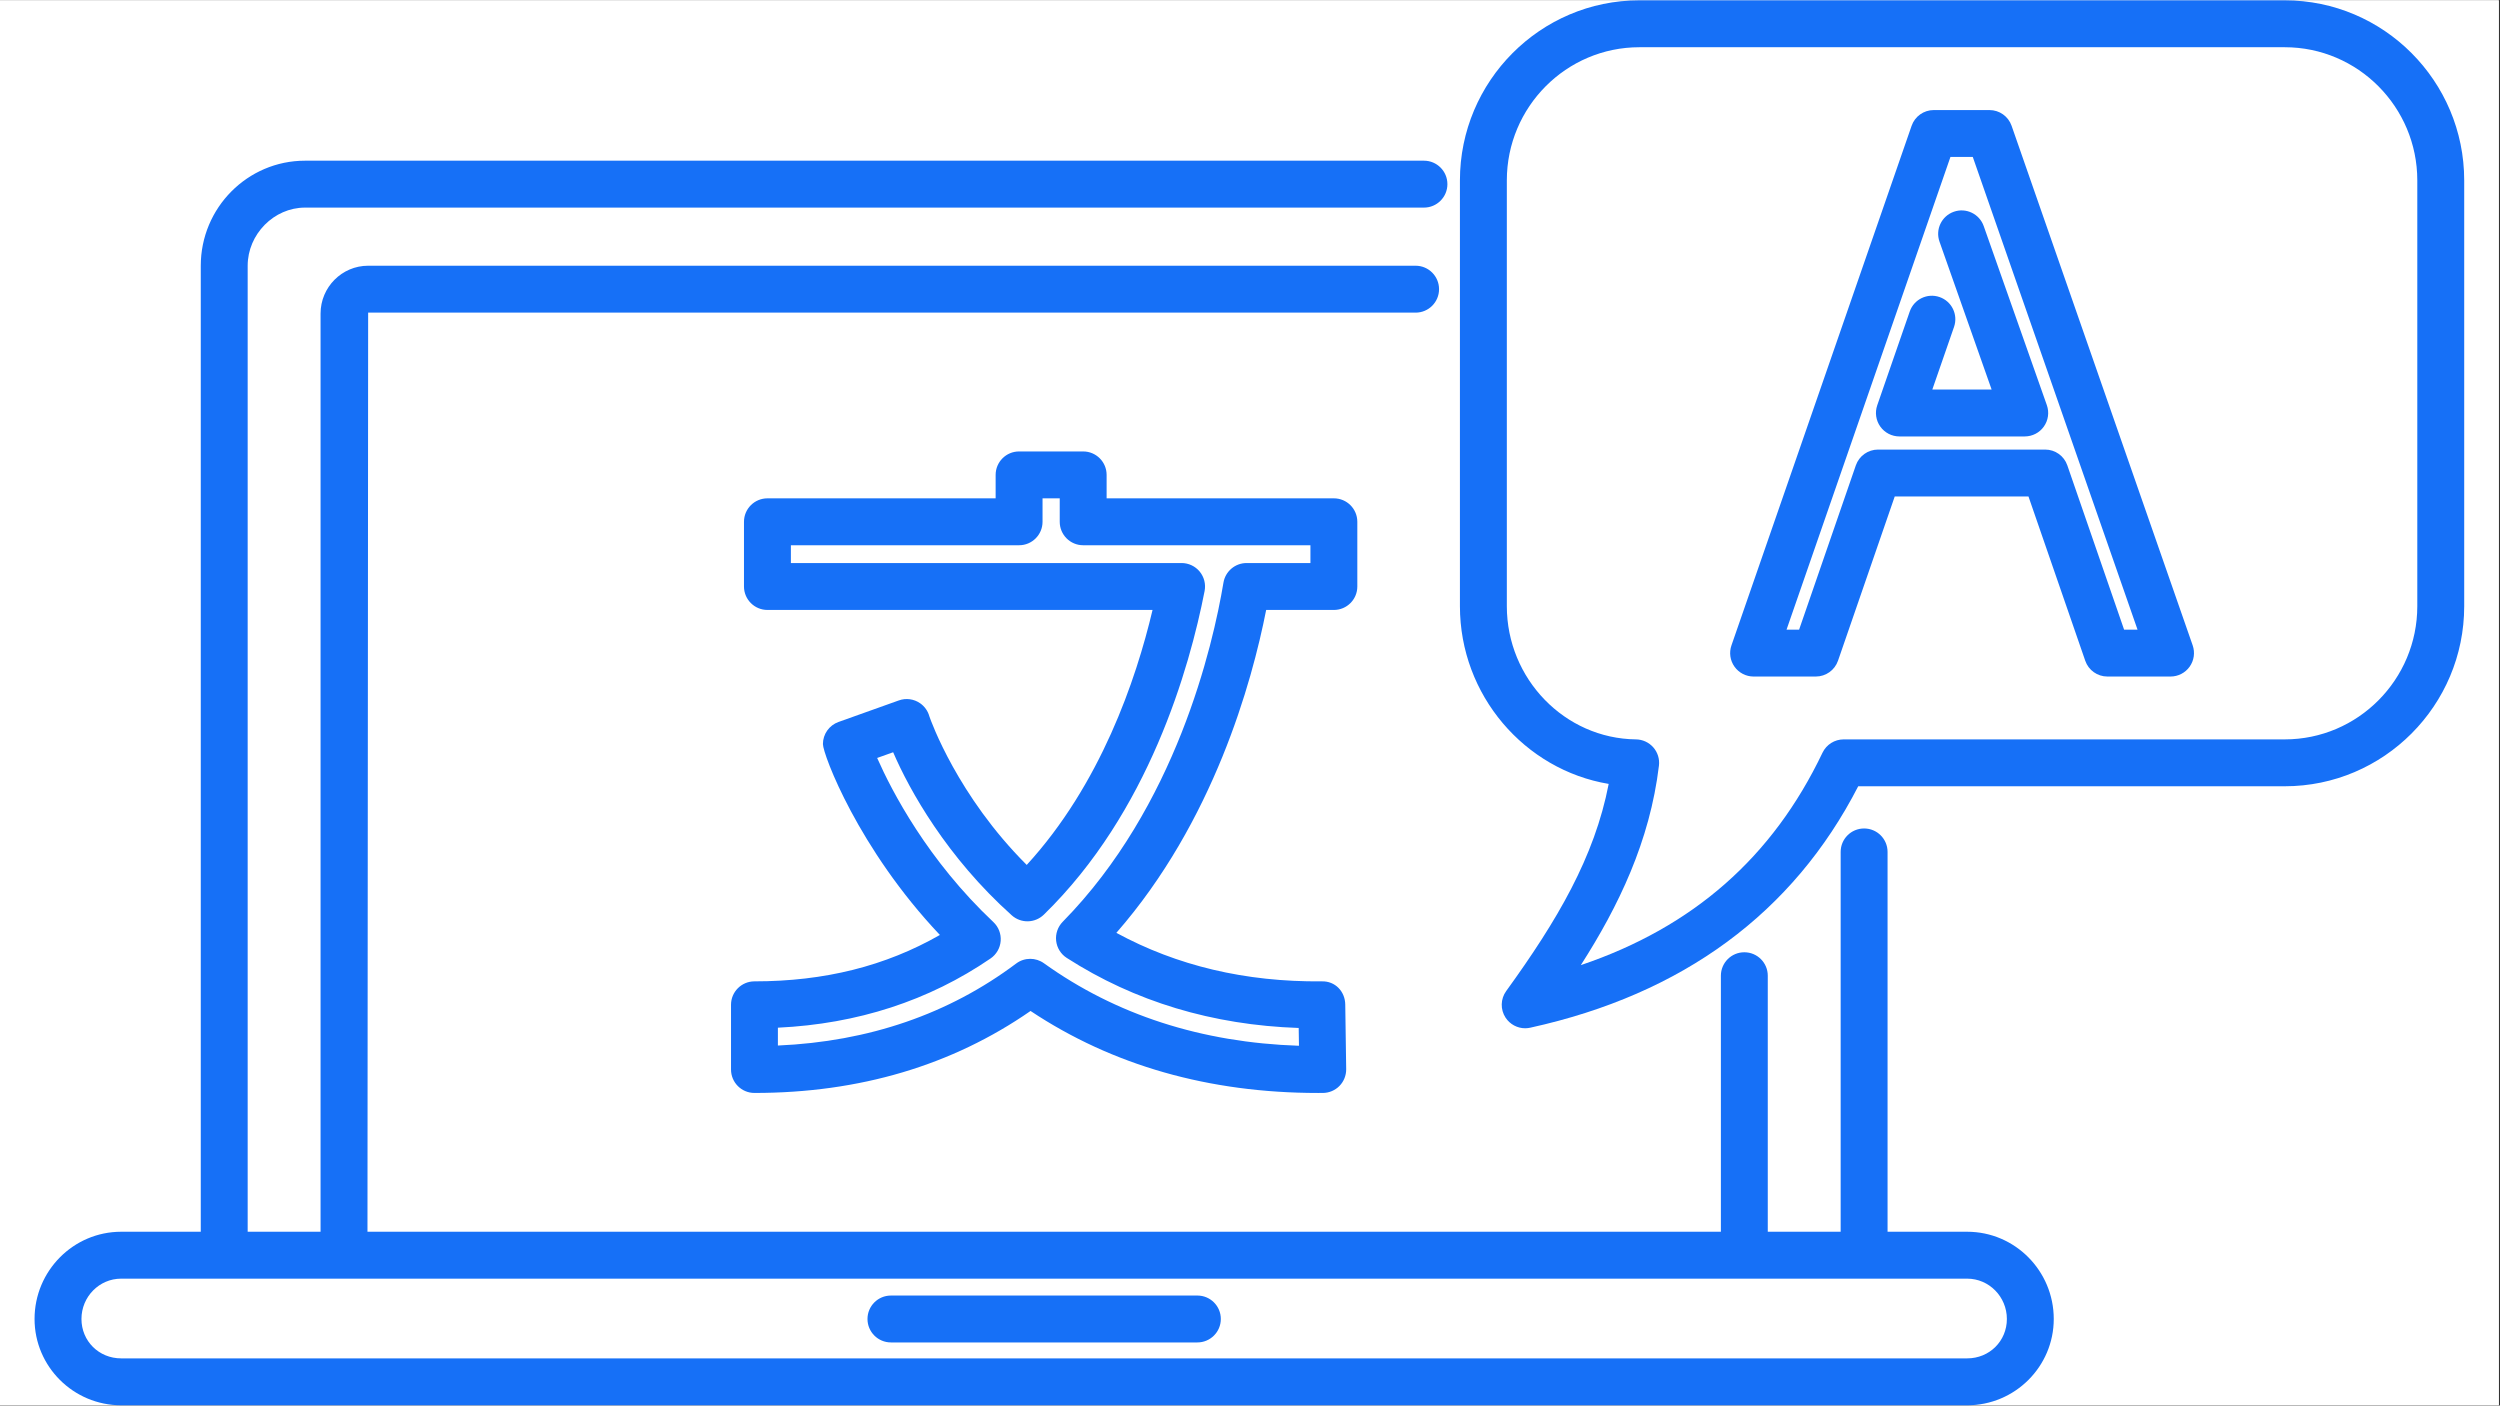 <svg xmlns="http://www.w3.org/2000/svg" xmlns:xlink="http://www.w3.org/1999/xlink" width="1366" zoomAndPan="magnify" viewBox="0 0 1024.5 576" height="768" preserveAspectRatio="xMidYMid meet" version="1.0"><rect x="0" y="0" width="1024.5" height="576" fill="#333333" stroke="none"/><defs><clipPath id="99da105231"><path d="M 0 0.141 L 1024 0.141 L 1024 575.859 L 0 575.859 Z M 0 0.141 " clip-rule="nonzero"/></clipPath><clipPath id="69b9708213"><path d="M 14.16 65 L 841.672 65 L 841.672 575.859 L 14.16 575.859 Z M 14.16 65 " clip-rule="nonzero"/></clipPath><clipPath id="1a233bae68"><path d="M 598 0.141 L 1010 0.141 L 1010 422 L 598 422 Z M 598 0.141 " clip-rule="nonzero"/></clipPath></defs><g clip-path="url(#99da105231)"><path fill="#ffffff" d="M 0 0.141 L 1024 0.141 L 1024 575.859 L 0 575.859 Z M 0 0.141 " fill-opacity="1" fill-rule="nonzero"/><path fill="#ffffff" d="M 0 0.141 L 1024 0.141 L 1024 575.859 L 0 575.859 Z M 0 0.141 " fill-opacity="1" fill-rule="nonzero"/></g><g clip-path="url(#69b9708213)"><path fill="#1670f7" d="M 806.152 556.66 L 49.648 556.66 C 40.523 556.66 33.383 549.566 33.383 540.516 C 33.383 531.406 40.676 523.992 49.648 523.992 L 806.152 523.992 C 815.113 523.992 822.418 531.406 822.418 540.516 C 822.418 549.566 815.27 556.66 806.152 556.66 Z M 806.152 504.77 L 773.523 504.77 L 773.523 349.117 C 773.523 343.801 769.219 339.508 763.914 339.508 C 758.598 339.508 754.301 343.801 754.301 349.117 L 754.301 504.77 L 724.434 504.77 L 724.434 399.852 C 724.434 394.535 720.137 390.242 714.82 390.242 C 709.516 390.242 705.219 394.535 705.219 399.852 L 705.219 504.77 L 150.59 504.77 L 150.867 128.117 L 580.113 128.117 C 585.426 128.117 589.723 123.82 589.723 118.508 C 589.723 113.199 585.426 108.895 580.113 108.895 L 150.867 108.895 C 140.125 108.895 131.367 117.695 131.367 128.508 L 131.367 504.77 L 101.496 504.77 L 101.496 108.895 C 101.496 95.992 112.258 85.074 125 85.074 L 583.535 85.074 C 588.84 85.074 593.145 80.77 593.145 75.465 C 593.145 70.148 588.84 65.852 583.535 65.852 L 125 65.852 C 101.445 65.852 82.277 85.16 82.277 108.895 L 82.277 504.77 L 49.648 504.77 C 30.082 504.77 14.16 520.801 14.16 540.516 C 14.16 560.016 30.082 575.883 49.648 575.883 L 806.152 575.883 C 825.719 575.883 841.629 560.016 841.629 540.516 C 841.629 520.801 825.719 504.77 806.152 504.77 " fill-opacity="1" fill-rule="nonzero"/></g><path fill="#1670f7" d="M 490.684 530.914 L 365.109 530.914 C 359.801 530.914 355.496 535.211 355.496 540.516 C 355.496 545.824 359.801 550.129 365.109 550.129 L 490.684 550.129 C 495.996 550.129 500.293 545.824 500.293 540.516 C 500.293 535.211 495.996 530.914 490.684 530.914 " fill-opacity="1" fill-rule="nonzero"/><path fill="#1670f7" d="M 501.375 238.754 C 497.02 264.824 481.867 330.555 435.504 377.742 C 433.477 379.816 432.488 382.68 432.809 385.547 C 433.129 388.426 434.727 391 437.164 392.559 C 464.988 410.441 496.914 420.066 532.203 421.262 L 532.316 428.555 C 492.395 427.242 457.27 415.887 427.797 394.734 C 426.121 393.535 424.148 392.93 422.188 392.93 C 420.156 392.93 418.125 393.57 416.422 394.855 C 388.875 415.539 356.066 426.828 318.781 428.461 L 318.781 421.148 C 351.383 419.602 380.668 410.078 405.922 392.789 C 408.324 391.148 409.852 388.504 410.078 385.609 C 410.305 382.703 409.207 379.852 407.086 377.863 C 380.184 352.531 365.508 324.312 359.457 310.613 L 366.016 308.27 C 372.723 323.891 388.09 351.363 414.641 375.117 C 418.418 378.477 424.121 378.348 427.754 374.832 C 470.719 333 487.484 273.77 493.648 242.188 C 494.199 239.371 493.457 236.449 491.633 234.234 C 489.809 232.023 487.086 230.734 484.219 230.734 L 324.105 230.734 L 324.105 223.441 L 417.625 223.441 C 422.93 223.441 427.234 219.137 427.234 213.828 L 427.234 204.219 L 434.277 204.219 L 434.277 213.828 C 434.277 219.137 438.574 223.441 443.879 223.441 L 537.016 223.441 L 537.016 230.734 L 510.855 230.734 C 506.16 230.734 502.152 234.133 501.375 238.754 Z M 546.629 249.957 C 551.934 249.957 556.23 245.652 556.23 240.348 L 556.23 213.828 C 556.23 208.523 551.934 204.219 546.629 204.219 L 453.492 204.219 L 453.492 194.617 C 453.492 189.301 449.195 185.004 443.879 185.004 L 417.625 185.004 C 412.316 185.004 408.012 189.301 408.012 194.617 L 408.012 204.219 L 314.496 204.219 C 309.188 204.219 304.883 208.523 304.883 213.828 L 304.883 240.348 C 304.883 245.652 309.188 249.957 314.496 249.957 L 472.316 249.957 C 465.516 278.711 450.949 321.488 420.754 354.449 C 392.457 326.207 381.488 295.43 380.848 293.543 C 380.262 291.41 378.953 289.523 377.113 288.227 C 374.574 286.43 371.281 285.973 368.34 287.035 L 343.613 295.867 C 339.785 297.234 337.234 300.855 337.234 304.918 C 337.234 309.16 351.773 347.863 385.168 383.145 C 362.844 395.918 337.855 402.16 309.18 402.16 C 303.863 402.16 299.57 406.465 299.57 411.762 L 299.57 438.277 C 299.57 443.594 303.863 447.891 309.18 447.891 C 352.16 447.891 390.184 436.602 422.316 414.293 C 455.852 436.602 495.438 447.898 540.137 447.898 C 540.793 447.898 541.469 447.898 542.125 447.891 C 544.684 447.871 547.137 446.836 548.926 445.004 C 550.715 443.172 551.691 440.699 551.668 438.141 L 551.285 411.633 C 551.211 406.344 547.18 401.961 541.59 402.16 C 510.355 402.445 482.289 395.766 457.484 382.281 C 497.27 336.75 513.035 279.672 518.875 249.957 L 546.629 249.957 " fill-opacity="1" fill-rule="nonzero"/><g clip-path="url(#1a233bae68)"><path fill="#1670f7" d="M 990.609 248.418 C 990.609 278.512 966.254 303 936.297 303 L 755.539 303 C 751.828 303 748.461 305.125 746.859 308.469 C 726.445 351.262 693.906 379.914 647.82 395.512 C 663.266 371.406 676.117 344.762 679.836 313.75 C 680.164 311.035 679.316 308.312 677.52 306.266 C 675.711 304.219 673.137 303.035 670.414 303 C 641.234 302.672 617.5 278.184 617.5 248.418 L 617.5 73.926 C 617.5 43.832 641.867 19.355 671.82 19.355 L 936.297 19.355 C 966.254 19.355 990.609 43.832 990.609 73.926 Z M 936.297 0.133 L 671.82 0.133 C 631.277 0.133 598.277 33.234 598.277 73.926 L 598.277 248.418 C 598.277 284.883 624.77 315.48 659.238 321.246 C 653.438 351.297 638.148 377.227 617.234 406.137 C 614.898 409.367 614.797 413.699 616.98 417.035 C 618.781 419.781 621.824 421.383 625.012 421.383 C 625.703 421.383 626.395 421.305 627.078 421.156 C 689.637 407.398 734.828 374.121 761.5 322.211 L 936.297 322.211 C 976.84 322.211 1009.832 289.117 1009.832 248.418 L 1009.832 73.926 C 1009.832 33.234 976.84 0.133 936.297 0.133 " fill-opacity="1" fill-rule="nonzero"/></g><path fill="#1670f7" d="M 870.453 258.031 L 847.188 190.699 C 845.855 186.828 842.211 184.234 838.113 184.234 L 769.617 184.234 C 765.52 184.234 761.875 186.836 760.523 190.699 L 737.273 258.031 L 732.125 258.031 L 799.289 64.324 L 808.449 64.324 L 875.961 258.031 Z M 824.352 51.551 C 823.012 47.684 819.375 45.102 815.277 45.102 L 792.453 45.102 C 788.363 45.102 784.715 47.695 783.375 51.566 L 709.547 264.496 C 708.527 267.434 708.996 270.684 710.801 273.207 C 712.598 275.738 715.52 277.242 718.625 277.242 L 744.121 277.242 C 748.227 277.242 751.863 274.648 753.211 270.777 L 776.461 203.457 L 831.27 203.457 L 854.535 270.777 C 855.867 274.648 859.512 277.242 863.609 277.242 L 889.477 277.242 C 892.598 277.242 895.52 275.738 897.316 273.207 C 899.125 270.664 899.582 267.414 898.562 264.477 L 824.352 51.551 " fill-opacity="1" fill-rule="nonzero"/><path fill="#1670f7" d="M 800.672 86.777 C 795.668 88.539 793.039 94.027 794.805 99.023 L 816.168 159.637 L 791.863 159.637 L 800.766 133.961 C 802.504 128.945 799.852 123.477 794.828 121.73 C 789.797 119.992 784.344 122.645 782.609 127.668 L 769.289 166.102 C 768.277 169.031 768.746 172.293 770.551 174.816 C 772.348 177.348 775.27 178.852 778.371 178.852 L 829.738 178.852 C 832.867 178.852 835.789 177.34 837.578 174.797 C 839.383 172.25 839.84 168.988 838.805 166.051 L 812.926 92.645 C 811.164 87.633 805.66 85.008 800.672 86.777 " fill-opacity="1" fill-rule="nonzero"/></svg>